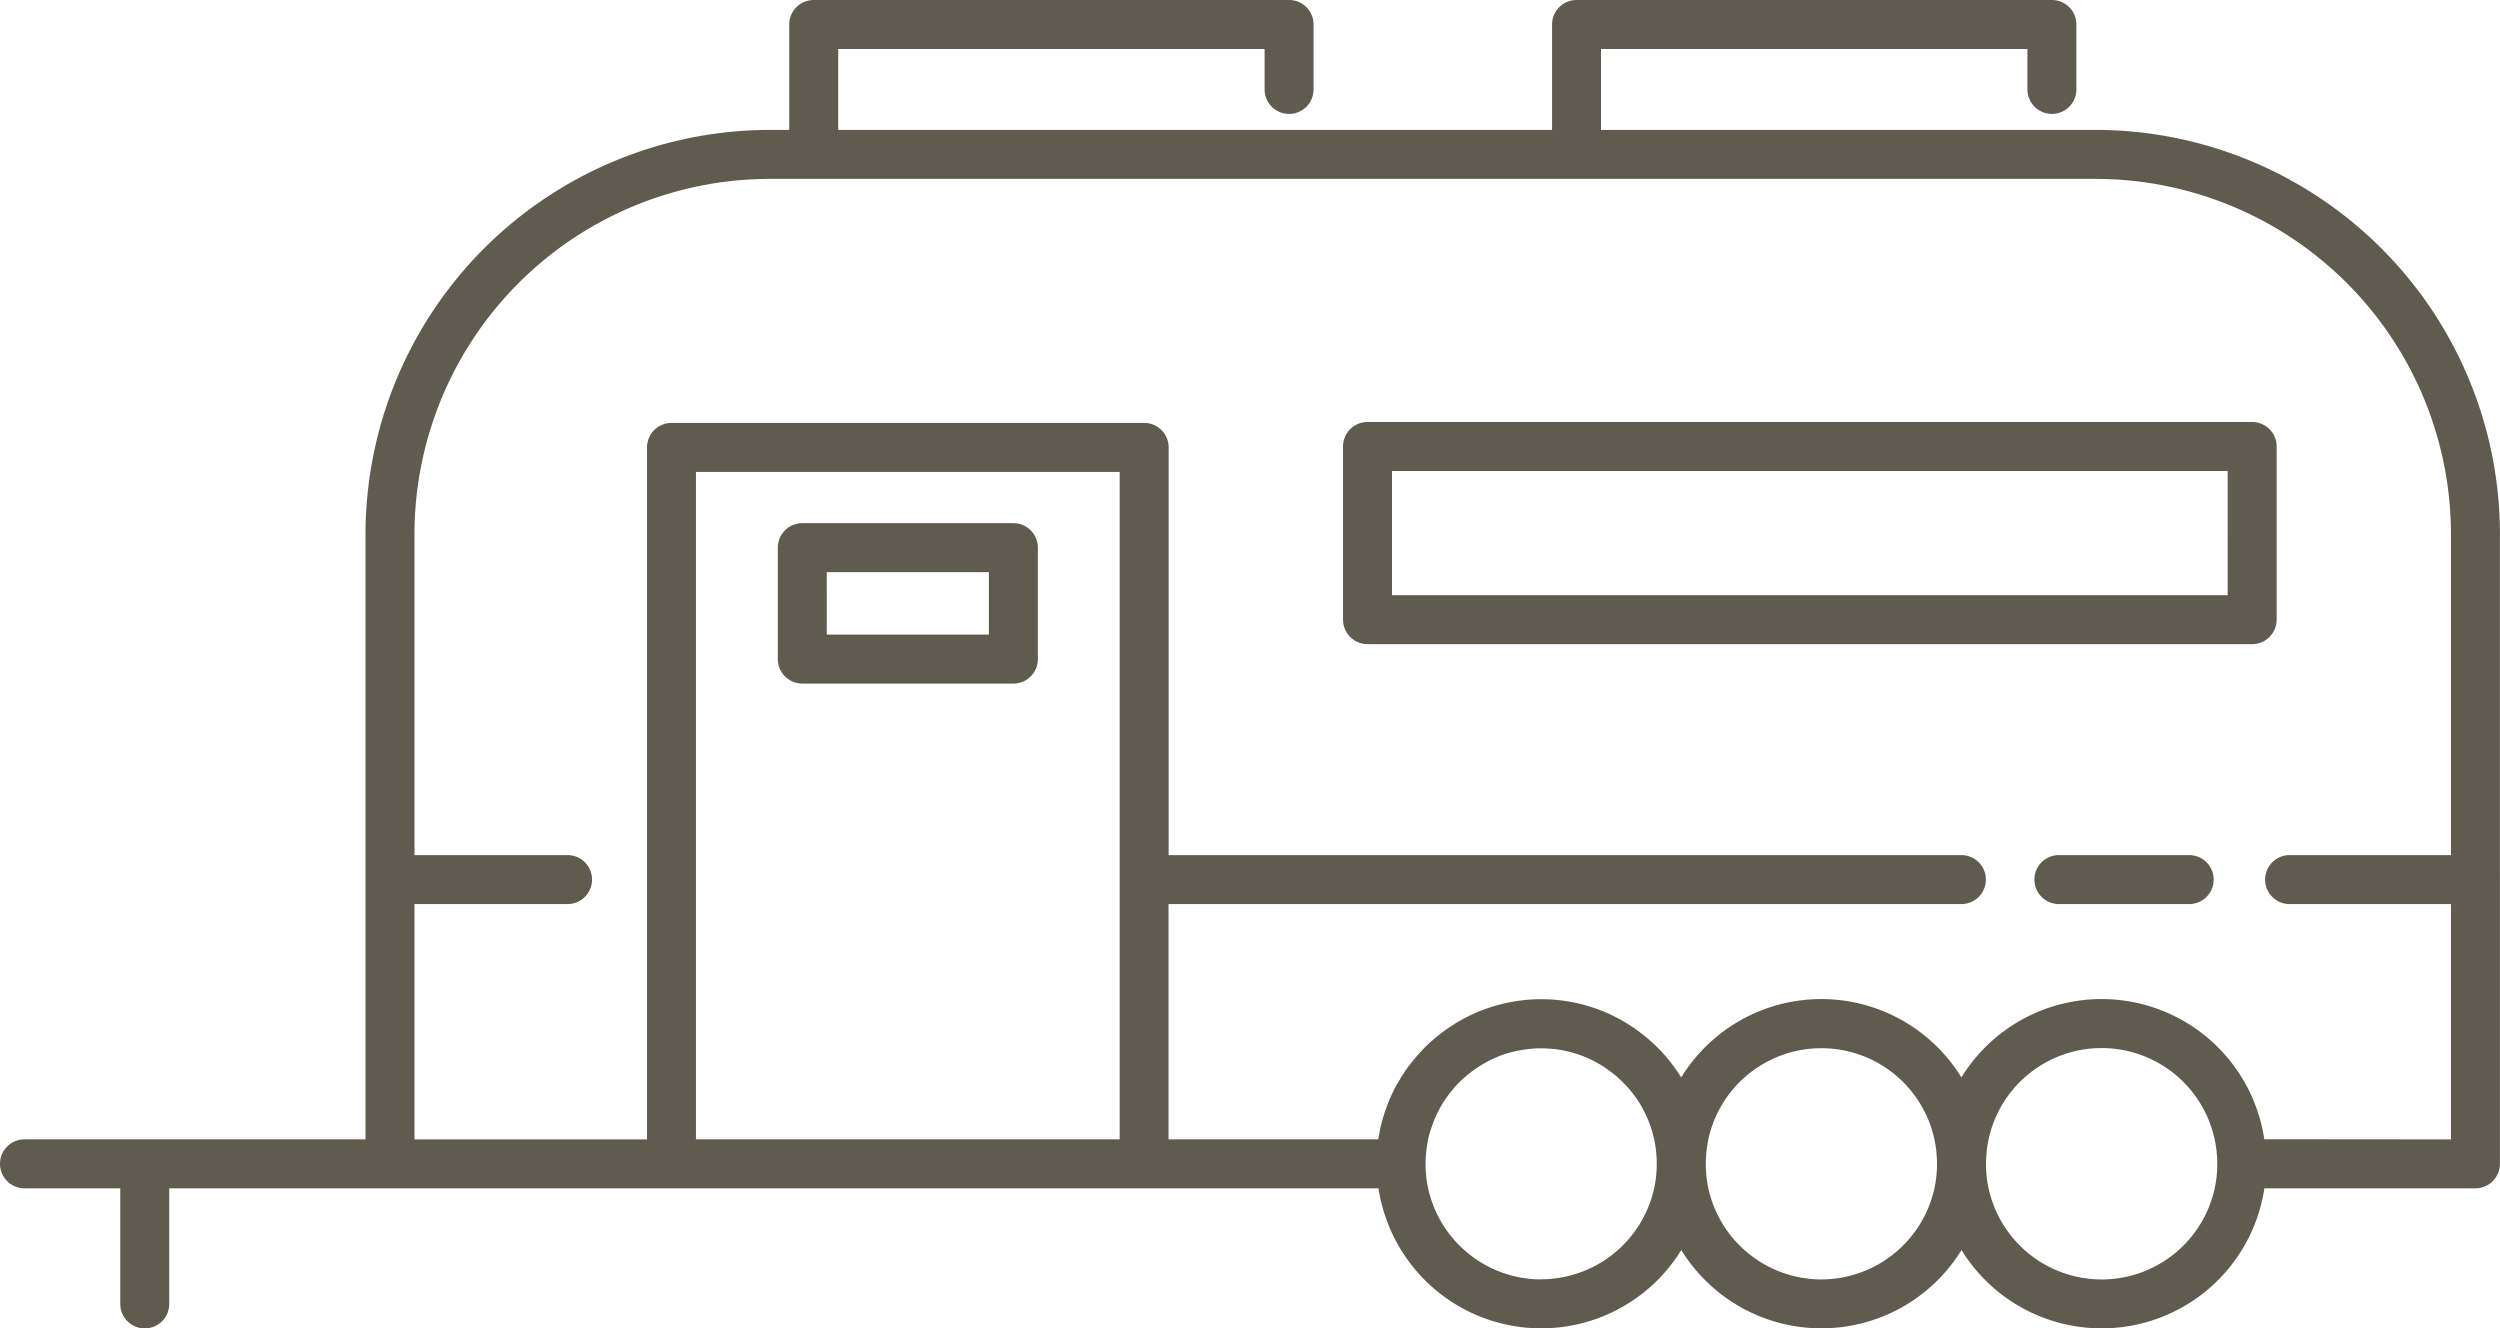 <svg id="グループ_6270" data-name="グループ 6270" xmlns="http://www.w3.org/2000/svg" xmlns:xlink="http://www.w3.org/1999/xlink" width="206.192" height="109.564" viewBox="0 0 206.192 109.564">
  <defs>
    <clipPath id="clip-path">
      <rect id="長方形_312" data-name="長方形 312" width="206.192" height="109.564" fill="#5f5b4e"/>
    </clipPath>
  </defs>
  <g id="グループ_6269" data-name="グループ 6269" clip-path="url(#clip-path)">
    <path id="パス_7440" data-name="パス 7440" d="M206.192,72.545c0-.017-.005-.034-.005-.051V44.054a33.375,33.375,0,0,0-33.34-33.34h-40.8V4.039h35.168V7.376a2.019,2.019,0,1,0,4.039,0V2.019A2.019,2.019,0,0,0,169.234,0H130.028a2.019,2.019,0,0,0-2.019,2.019v8.695H69.132V4.039H104.3V7.376a2.019,2.019,0,1,0,4.039,0V2.019A2.019,2.019,0,0,0,106.319,0H67.113a2.019,2.019,0,0,0-2.019,2.019v8.695H63.486a33.381,33.381,0,0,0-33.34,33.34V93.97H2.019a2.019,2.019,0,1,0,0,4.039h7.9v9.535a2.019,2.019,0,0,0,4.039,0V98.009H32.122c.014,0,.028,0,.043,0h81.528a13.248,13.248,0,0,0,.777,2.888,12.406,12.406,0,0,0,1.09,2.2,13.563,13.563,0,0,0,23.109,0,13.564,13.564,0,0,0,23.11,0,13.571,13.571,0,0,0,24.98-5.089h17.407a2.019,2.019,0,0,0,2.019-2.019V72.6c0-.018.005-.034.005-.051M92.347,93.97H57.4V38.924H92.347Zm90.526,2.023a9.449,9.449,0,0,1-.212,2.019,9.543,9.543,0,0,1-18.649,0,9.448,9.448,0,0,1-.212-2.019c0-.333.02-.656.05-.969a3.971,3.971,0,0,1,.061-.485c.03-.192.061-.384.1-.565a9.537,9.537,0,0,1,18.861,2.019m-32.654,9.532a9.566,9.566,0,0,1-9.32-7.512,9.467,9.467,0,0,1-.209-1.963c0-.019,0-.037,0-.057s0-.034,0-.053c0-.314.019-.621.047-.917l.061-.485c.03-.192.061-.384.1-.565a9.541,9.541,0,0,1,18.649,0c.04.182.071.374.1.565a3.968,3.968,0,0,1,.061.485c.03.313.05.636.05.969a9.448,9.448,0,0,1-.212,2.019,9.569,9.569,0,0,1-9.33,7.512m-23.107,0a9.566,9.566,0,0,1-9.32-7.512,9.448,9.448,0,0,1-.212-2.019c0-.333.02-.656.05-.969l.042-.339q.03-.218.07-.433c.016-.093.029-.189.049-.278h.005a5.02,5.02,0,0,1,.212-.788,9.954,9.954,0,0,1,.657-1.605c.1-.19.2-.377.314-.558.005-.009.013-.018.018-.027a7.563,7.563,0,0,1,.454-.656,2.017,2.017,0,0,1,.218-.288c.088-.109.173-.222.265-.328a9.73,9.73,0,0,1,1.153-1.111c.192-.151.384-.3.586-.434a.6.6,0,0,1,.111-.081c.2-.141.4-.263.616-.384.111-.061.232-.131.353-.192a3.052,3.052,0,0,1,.363-.182c.222-.1.444-.192.666-.283s.454-.151.687-.222a1.993,1.993,0,0,1,.263-.071c.232-.061.464-.111.707-.151a2.188,2.188,0,0,1,.252-.04c.121-.02.252-.04.384-.05a1.112,1.112,0,0,1,.182-.02,8.925,8.925,0,0,1,1.7,0c.081.01.151.01.222.02.111.01.212.02.323.04s.192.03.283.05a4.737,4.737,0,0,1,.656.141.091.091,0,0,1,.05.01,3.608,3.608,0,0,1,.353.1,5.3,5.3,0,0,1,.525.172c.065.024.123.042.185.064s.117.048.176.073l.356.157a.171.171,0,0,1,.05.02c.232.111.464.232.687.363a6.31,6.31,0,0,1,.616.384.363.363,0,0,1,.1.071l.01.01c.2.131.394.283.586.434a4.363,4.363,0,0,1,.394.343c.111.1.222.2.323.3.162.162.313.333.464.5s.3.353.434.535a7.686,7.686,0,0,1,.515.757,6.435,6.435,0,0,1,.353.636c.061.121.121.242.172.363s.111.242.162.363c.071.182.141.363.2.545.01.04.03.081.04.121a.238.238,0,0,1,.02.081,2.567,2.567,0,0,1,.131.454c.04.121.061.232.091.353a9.448,9.448,0,0,1,.212,2.019c0,.017,0,.032,0,.049a9.4,9.4,0,0,1-.209,1.97,9.569,9.569,0,0,1-9.33,7.512m59.648-11.551a13.57,13.57,0,0,0-24.98-5.1,13.564,13.564,0,0,0-23.11,0c-.044-.073-.095-.142-.141-.215s-.109-.174-.164-.255l-.066-.091c-.212-.308-.434-.607-.67-.9-.041-.051-.086-.1-.129-.15a13.723,13.723,0,0,0-1.25-1.3l-.005,0-.005,0a13.5,13.5,0,0,0-12.115-3.2l-.077.015a.2.2,0,0,1-.029.01,13.48,13.48,0,0,0-3.791,1.523c-.031.019-.065.033-.1.052-.049.03-.1.066-.145.1q-.357.221-.7.464l-.071.049a13.66,13.66,0,0,0-1.125.9c-.046.04-.1.081-.141.122s-.1.092-.144.138-.122.114-.182.173c-.035.035-.073.068-.108.1-.073.073-.14.15-.212.226a13.787,13.787,0,0,0-.972,1.14c-.031.04-.068.077-.1.118-.121.172-.252.343-.374.515v.01c-.034.053-.063.108-.1.161-.067.1-.137.2-.2.3v.01c-.046.075-.084.157-.128.232-.083.139-.176.273-.25.414-.111.192-.212.394-.3.586s-.192.4-.273.606c-.08.178-.148.356-.213.54-.008.024-.018.046-.027.07l0,.006a6.515,6.515,0,0,0-.212.626c-.061.182-.111.363-.162.545,0,.01-.01.02-.01.03v.01c-.061.232-.121.464-.162.7s-.091.485-.131.727h-17.3V74.565h65.392a2.019,2.019,0,0,0,0-4.039H96.386V36.9a2.019,2.019,0,0,0-2.019-2.019H55.384A2.02,2.02,0,0,0,53.365,36.9V93.974H34.185V74.565H46.81a2.019,2.019,0,1,0,0-4.039H34.185V44.054a29.33,29.33,0,0,1,29.3-29.3H172.847a29.324,29.324,0,0,1,29.3,29.3V70.526H188.84a2.019,2.019,0,1,0,0,4.039h13.309v19.41Z" fill="#5f5b4e"/>
    <path id="パス_7441" data-name="パス 7441" d="M178.945,69.848H168.2a2.019,2.019,0,0,0,0,4.039h10.744a2.019,2.019,0,1,0,0-4.039" transform="translate(1.612 0.678)" fill="#5f5b4e"/>
    <path id="パス_7442" data-name="パス 7442" d="M186.707,50.774V36.489a2.019,2.019,0,0,0-2.019-2.019H111.724a2.02,2.02,0,0,0-2.019,2.019V50.774a2.019,2.019,0,0,0,2.019,2.019h72.963a2.019,2.019,0,0,0,2.019-2.019m-4.039-2.019H113.743V38.51h68.925Z" transform="translate(1.064 0.334)" fill="#5f5b4e"/>
    <path id="パス_7443" data-name="パス 7443" d="M65.555,55.965H82.964a2.019,2.019,0,0,0,2.019-2.019V44.753a2.019,2.019,0,0,0-2.019-2.019H65.555a2.019,2.019,0,0,0-2.019,2.019v9.192a2.019,2.019,0,0,0,2.019,2.019m2.019-9.192H80.944v5.154H67.575Z" transform="translate(0.616 0.415)" fill="#5f5b4e"/>
  </g>
</svg>
